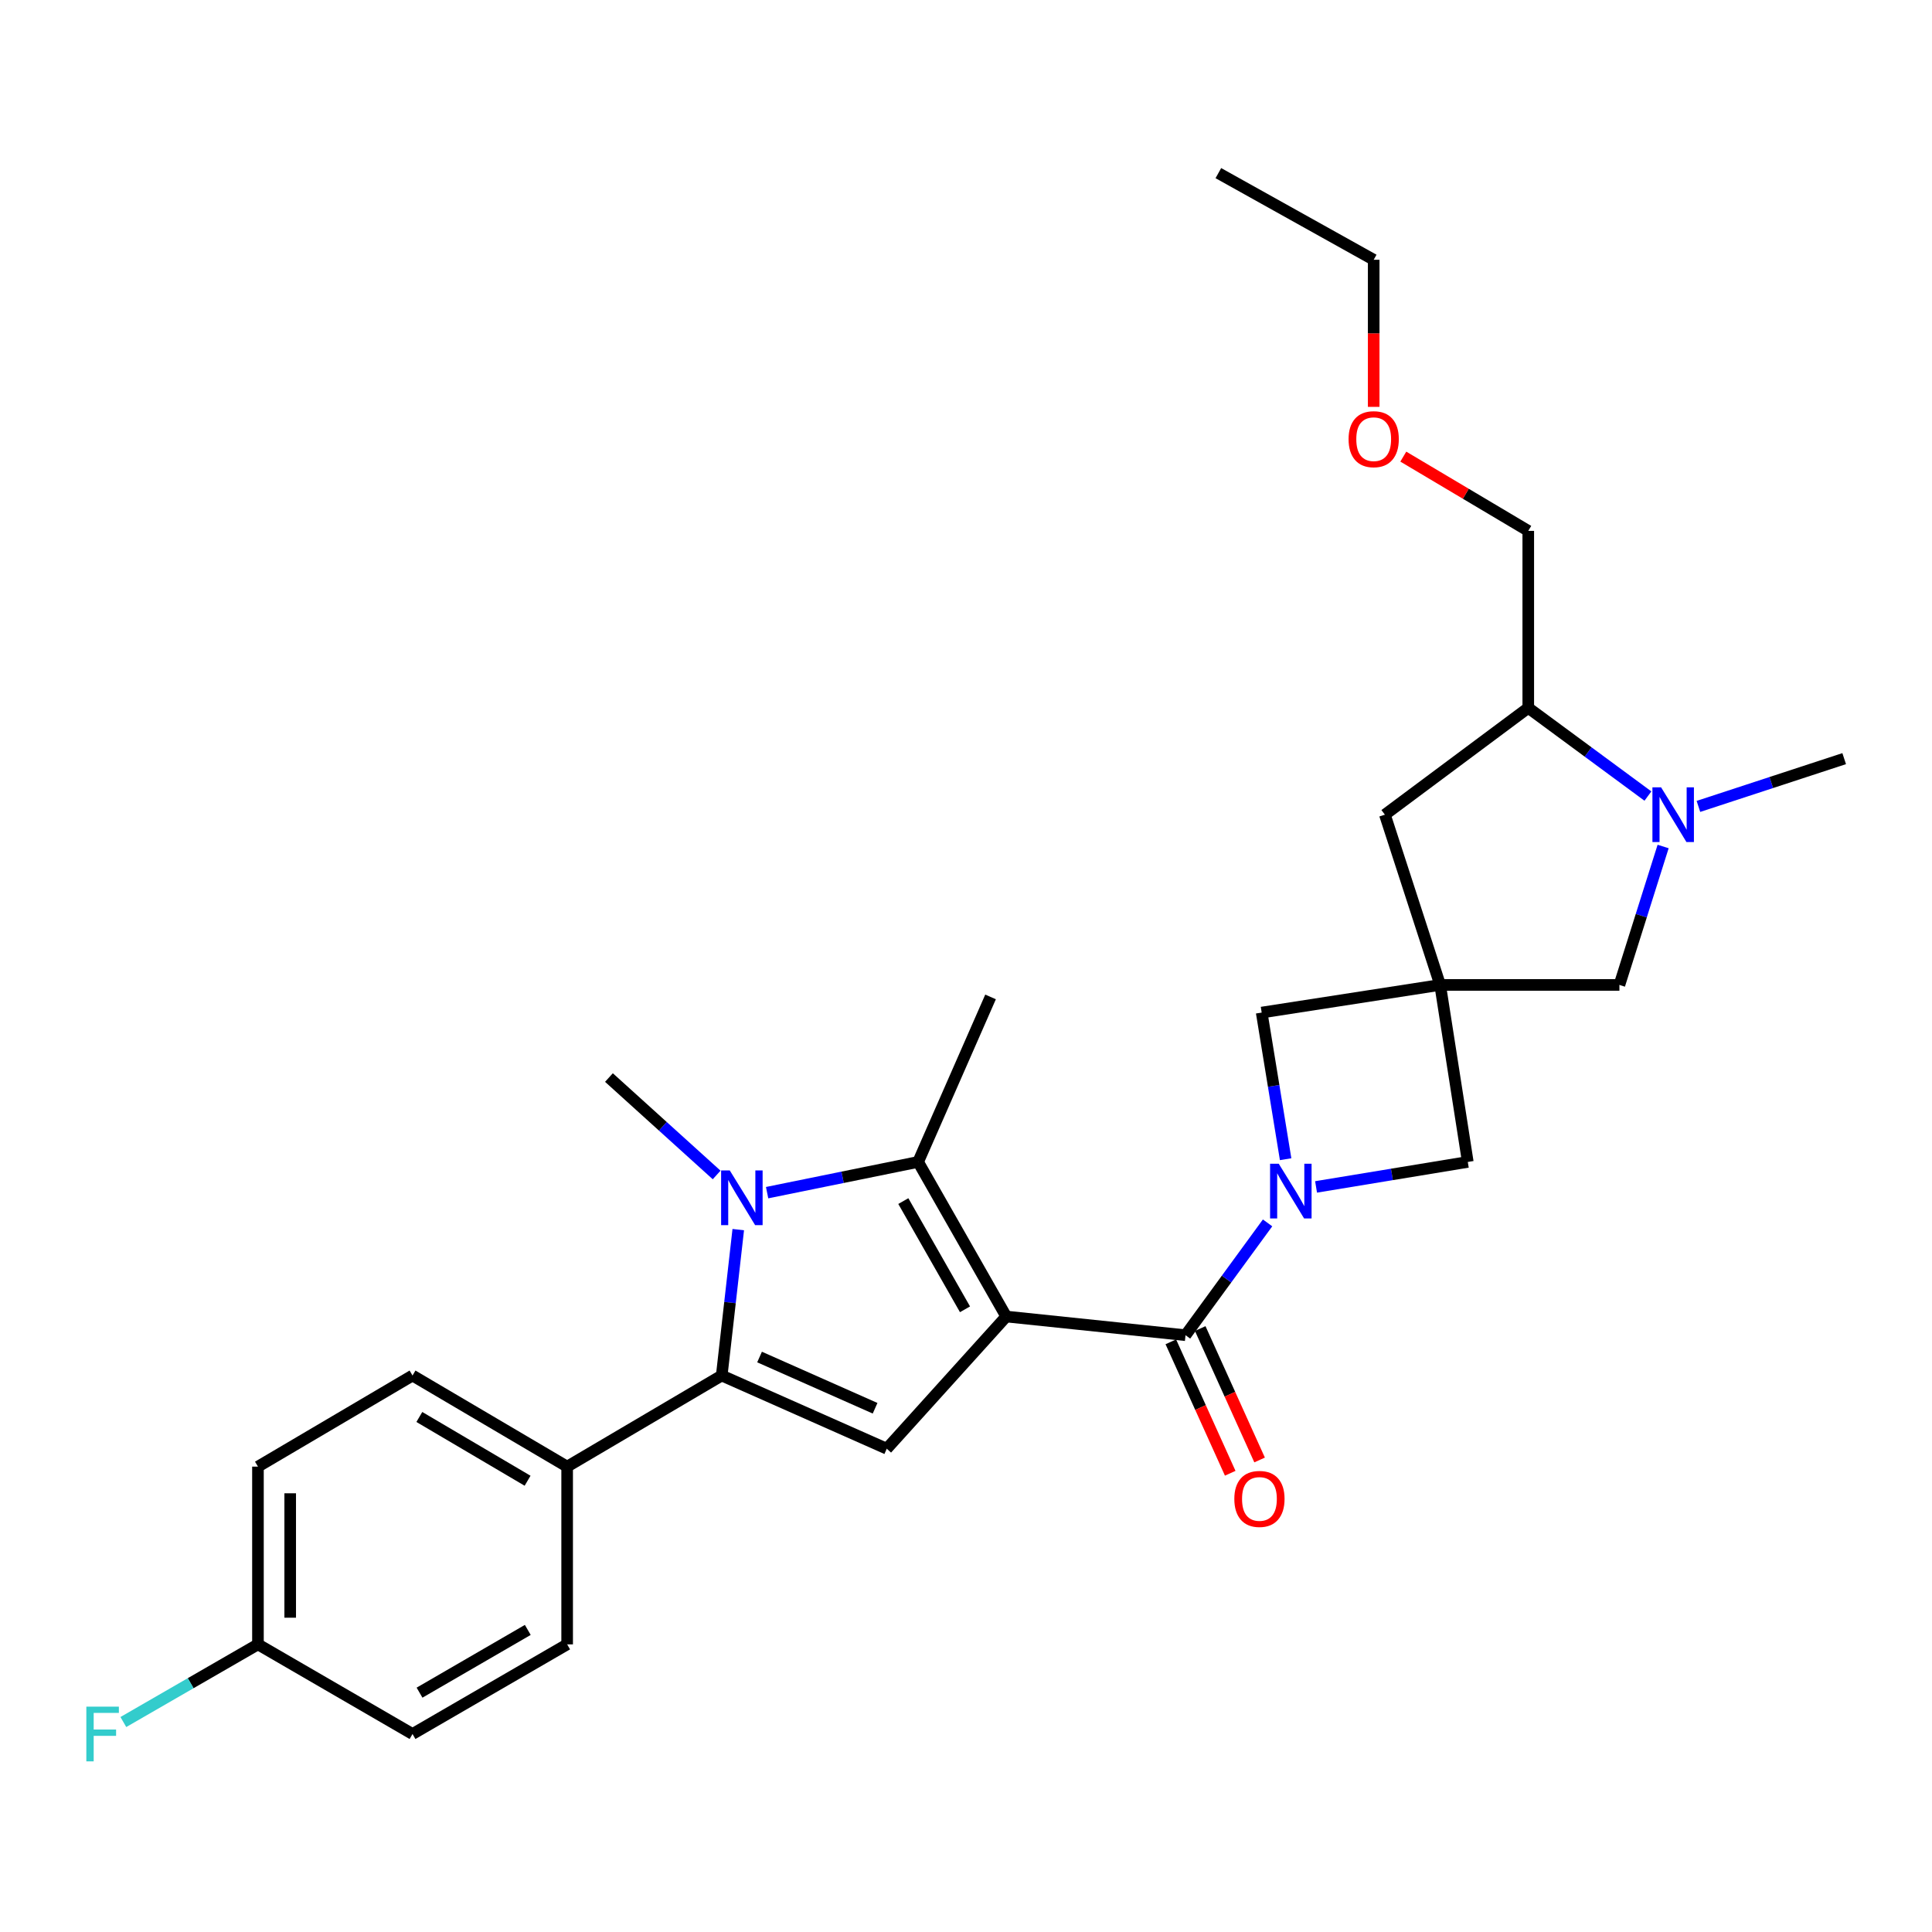 <?xml version='1.0' encoding='iso-8859-1'?>
<svg version='1.1' baseProfile='full'
              xmlns='http://www.w3.org/2000/svg'
                      xmlns:rdkit='http://www.rdkit.org/xml'
                      xmlns:xlink='http://www.w3.org/1999/xlink'
                  xml:space='preserve'
width='1000px' height='1000px' viewBox='0 0 1000 1000'>
<!-- END OF HEADER -->
<rect style='opacity:1.0;fill:#FFFFFF;stroke:none' width='1000' height='1000' x='0' y='0'> </rect>
<path class='bond-1' d='M 520.825,681.431 L 475.219,601.412' style='fill:none;fill-rule:evenodd;stroke:#000000;stroke-width:6px;stroke-linecap:butt;stroke-linejoin:miter;stroke-opacity:1' />
<path class='bond-1' d='M 499.482,677.694 L 467.558,621.68' style='fill:none;fill-rule:evenodd;stroke:#000000;stroke-width:6px;stroke-linecap:butt;stroke-linejoin:miter;stroke-opacity:1' />
<path class='bond-2' d='M 520.825,681.431 L 613.623,691.094' style='fill:none;fill-rule:evenodd;stroke:#000000;stroke-width:6px;stroke-linecap:butt;stroke-linejoin:miter;stroke-opacity:1' />
<path class='bond-5' d='M 520.825,681.431 L 458.991,749.85' style='fill:none;fill-rule:evenodd;stroke:#000000;stroke-width:6px;stroke-linecap:butt;stroke-linejoin:miter;stroke-opacity:1' />
<path class='bond-0' d='M 397.056,617.318 L 436.137,609.365' style='fill:none;fill-rule:evenodd;stroke:#0000FF;stroke-width:6px;stroke-linecap:butt;stroke-linejoin:miter;stroke-opacity:1' />
<path class='bond-0' d='M 436.137,609.365 L 475.219,601.412' style='fill:none;fill-rule:evenodd;stroke:#000000;stroke-width:6px;stroke-linecap:butt;stroke-linejoin:miter;stroke-opacity:1' />
<path class='bond-17' d='M 370.929,608.163 L 343.059,582.949' style='fill:none;fill-rule:evenodd;stroke:#0000FF;stroke-width:6px;stroke-linecap:butt;stroke-linejoin:miter;stroke-opacity:1' />
<path class='bond-17' d='M 343.059,582.949 L 315.19,557.735' style='fill:none;fill-rule:evenodd;stroke:#000000;stroke-width:6px;stroke-linecap:butt;stroke-linejoin:miter;stroke-opacity:1' />
<path class='bond-28' d='M 382.122,636.452 L 377.844,674.21' style='fill:none;fill-rule:evenodd;stroke:#0000FF;stroke-width:6px;stroke-linecap:butt;stroke-linejoin:miter;stroke-opacity:1' />
<path class='bond-28' d='M 377.844,674.21 L 373.565,711.968' style='fill:none;fill-rule:evenodd;stroke:#000000;stroke-width:6px;stroke-linecap:butt;stroke-linejoin:miter;stroke-opacity:1' />
<path class='bond-18' d='M 475.219,601.412 L 512.711,516.005' style='fill:none;fill-rule:evenodd;stroke:#000000;stroke-width:6px;stroke-linecap:butt;stroke-linejoin:miter;stroke-opacity:1' />
<path class='bond-4' d='M 613.623,691.094 L 634.859,662.032' style='fill:none;fill-rule:evenodd;stroke:#000000;stroke-width:6px;stroke-linecap:butt;stroke-linejoin:miter;stroke-opacity:1' />
<path class='bond-4' d='M 634.859,662.032 L 656.096,632.97' style='fill:none;fill-rule:evenodd;stroke:#0000FF;stroke-width:6px;stroke-linecap:butt;stroke-linejoin:miter;stroke-opacity:1' />
<path class='bond-14' d='M 606.017,694.531 L 621.387,728.542' style='fill:none;fill-rule:evenodd;stroke:#000000;stroke-width:6px;stroke-linecap:butt;stroke-linejoin:miter;stroke-opacity:1' />
<path class='bond-14' d='M 621.387,728.542 L 636.758,762.554' style='fill:none;fill-rule:evenodd;stroke:#FF0000;stroke-width:6px;stroke-linecap:butt;stroke-linejoin:miter;stroke-opacity:1' />
<path class='bond-14' d='M 621.228,687.657 L 636.598,721.668' style='fill:none;fill-rule:evenodd;stroke:#000000;stroke-width:6px;stroke-linecap:butt;stroke-linejoin:miter;stroke-opacity:1' />
<path class='bond-14' d='M 636.598,721.668 L 651.968,755.68' style='fill:none;fill-rule:evenodd;stroke:#FF0000;stroke-width:6px;stroke-linecap:butt;stroke-linejoin:miter;stroke-opacity:1' />
<path class='bond-3' d='M 373.565,711.968 L 458.991,749.85' style='fill:none;fill-rule:evenodd;stroke:#000000;stroke-width:6px;stroke-linecap:butt;stroke-linejoin:miter;stroke-opacity:1' />
<path class='bond-3' d='M 393.146,702.392 L 452.943,728.909' style='fill:none;fill-rule:evenodd;stroke:#000000;stroke-width:6px;stroke-linecap:butt;stroke-linejoin:miter;stroke-opacity:1' />
<path class='bond-11' d='M 373.565,711.968 L 293.555,759.123' style='fill:none;fill-rule:evenodd;stroke:#000000;stroke-width:6px;stroke-linecap:butt;stroke-linejoin:miter;stroke-opacity:1' />
<path class='bond-8' d='M 665.437,599.999 L 659.24,562.05' style='fill:none;fill-rule:evenodd;stroke:#0000FF;stroke-width:6px;stroke-linecap:butt;stroke-linejoin:miter;stroke-opacity:1' />
<path class='bond-8' d='M 659.24,562.05 L 653.043,524.101' style='fill:none;fill-rule:evenodd;stroke:#000000;stroke-width:6px;stroke-linecap:butt;stroke-linejoin:miter;stroke-opacity:1' />
<path class='bond-9' d='M 681.192,614.349 L 720.457,607.88' style='fill:none;fill-rule:evenodd;stroke:#0000FF;stroke-width:6px;stroke-linecap:butt;stroke-linejoin:miter;stroke-opacity:1' />
<path class='bond-9' d='M 720.457,607.88 L 759.723,601.412' style='fill:none;fill-rule:evenodd;stroke:#000000;stroke-width:6px;stroke-linecap:butt;stroke-linejoin:miter;stroke-opacity:1' />
<path class='bond-6' d='M 745.424,509.802 L 759.723,601.412' style='fill:none;fill-rule:evenodd;stroke:#000000;stroke-width:6px;stroke-linecap:butt;stroke-linejoin:miter;stroke-opacity:1' />
<path class='bond-10' d='M 745.424,509.802 L 838.203,509.802' style='fill:none;fill-rule:evenodd;stroke:#000000;stroke-width:6px;stroke-linecap:butt;stroke-linejoin:miter;stroke-opacity:1' />
<path class='bond-13' d='M 745.424,509.802 L 716.816,421.678' style='fill:none;fill-rule:evenodd;stroke:#000000;stroke-width:6px;stroke-linecap:butt;stroke-linejoin:miter;stroke-opacity:1' />
<path class='bond-29' d='M 745.424,509.802 L 653.043,524.101' style='fill:none;fill-rule:evenodd;stroke:#000000;stroke-width:6px;stroke-linecap:butt;stroke-linejoin:miter;stroke-opacity:1' />
<path class='bond-7' d='M 860.831,438.148 L 849.517,473.975' style='fill:none;fill-rule:evenodd;stroke:#0000FF;stroke-width:6px;stroke-linecap:butt;stroke-linejoin:miter;stroke-opacity:1' />
<path class='bond-7' d='M 849.517,473.975 L 838.203,509.802' style='fill:none;fill-rule:evenodd;stroke:#000000;stroke-width:6px;stroke-linecap:butt;stroke-linejoin:miter;stroke-opacity:1' />
<path class='bond-22' d='M 879.101,417.395 L 916.823,405.033' style='fill:none;fill-rule:evenodd;stroke:#0000FF;stroke-width:6px;stroke-linecap:butt;stroke-linejoin:miter;stroke-opacity:1' />
<path class='bond-22' d='M 916.823,405.033 L 954.545,392.671' style='fill:none;fill-rule:evenodd;stroke:#000000;stroke-width:6px;stroke-linecap:butt;stroke-linejoin:miter;stroke-opacity:1' />
<path class='bond-31' d='M 852.963,412.044 L 821.996,389.217' style='fill:none;fill-rule:evenodd;stroke:#0000FF;stroke-width:6px;stroke-linecap:butt;stroke-linejoin:miter;stroke-opacity:1' />
<path class='bond-31' d='M 821.996,389.217 L 791.03,366.39' style='fill:none;fill-rule:evenodd;stroke:#000000;stroke-width:6px;stroke-linecap:butt;stroke-linejoin:miter;stroke-opacity:1' />
<path class='bond-15' d='M 293.555,759.123 L 213.518,711.968' style='fill:none;fill-rule:evenodd;stroke:#000000;stroke-width:6px;stroke-linecap:butt;stroke-linejoin:miter;stroke-opacity:1' />
<path class='bond-15' d='M 273.077,766.431 L 217.05,733.423' style='fill:none;fill-rule:evenodd;stroke:#000000;stroke-width:6px;stroke-linecap:butt;stroke-linejoin:miter;stroke-opacity:1' />
<path class='bond-16' d='M 293.555,759.123 L 293.555,851.123' style='fill:none;fill-rule:evenodd;stroke:#000000;stroke-width:6px;stroke-linecap:butt;stroke-linejoin:miter;stroke-opacity:1' />
<path class='bond-12' d='M 791.03,366.39 L 716.816,421.678' style='fill:none;fill-rule:evenodd;stroke:#000000;stroke-width:6px;stroke-linecap:butt;stroke-linejoin:miter;stroke-opacity:1' />
<path class='bond-24' d='M 791.03,366.39 L 791.03,274.78' style='fill:none;fill-rule:evenodd;stroke:#000000;stroke-width:6px;stroke-linecap:butt;stroke-linejoin:miter;stroke-opacity:1' />
<path class='bond-20' d='M 213.518,711.968 L 133.517,759.123' style='fill:none;fill-rule:evenodd;stroke:#000000;stroke-width:6px;stroke-linecap:butt;stroke-linejoin:miter;stroke-opacity:1' />
<path class='bond-21' d='M 293.555,851.123 L 213.518,897.517' style='fill:none;fill-rule:evenodd;stroke:#000000;stroke-width:6px;stroke-linecap:butt;stroke-linejoin:miter;stroke-opacity:1' />
<path class='bond-21' d='M 273.179,843.641 L 217.152,876.117' style='fill:none;fill-rule:evenodd;stroke:#000000;stroke-width:6px;stroke-linecap:butt;stroke-linejoin:miter;stroke-opacity:1' />
<path class='bond-19' d='M 133.517,851.123 L 213.518,897.517' style='fill:none;fill-rule:evenodd;stroke:#000000;stroke-width:6px;stroke-linecap:butt;stroke-linejoin:miter;stroke-opacity:1' />
<path class='bond-23' d='M 133.517,851.123 L 98.683,871.222' style='fill:none;fill-rule:evenodd;stroke:#000000;stroke-width:6px;stroke-linecap:butt;stroke-linejoin:miter;stroke-opacity:1' />
<path class='bond-23' d='M 98.683,871.222 L 63.849,891.32' style='fill:none;fill-rule:evenodd;stroke:#33CCCC;stroke-width:6px;stroke-linecap:butt;stroke-linejoin:miter;stroke-opacity:1' />
<path class='bond-30' d='M 133.517,851.123 L 133.517,759.123' style='fill:none;fill-rule:evenodd;stroke:#000000;stroke-width:6px;stroke-linecap:butt;stroke-linejoin:miter;stroke-opacity:1' />
<path class='bond-30' d='M 150.209,837.323 L 150.209,772.923' style='fill:none;fill-rule:evenodd;stroke:#000000;stroke-width:6px;stroke-linecap:butt;stroke-linejoin:miter;stroke-opacity:1' />
<path class='bond-25' d='M 791.03,274.78 L 758.688,255.561' style='fill:none;fill-rule:evenodd;stroke:#000000;stroke-width:6px;stroke-linecap:butt;stroke-linejoin:miter;stroke-opacity:1' />
<path class='bond-25' d='M 758.688,255.561 L 726.347,236.343' style='fill:none;fill-rule:evenodd;stroke:#FF0000;stroke-width:6px;stroke-linecap:butt;stroke-linejoin:miter;stroke-opacity:1' />
<path class='bond-26' d='M 711.02,210.596 L 711.02,172.526' style='fill:none;fill-rule:evenodd;stroke:#FF0000;stroke-width:6px;stroke-linecap:butt;stroke-linejoin:miter;stroke-opacity:1' />
<path class='bond-26' d='M 711.02,172.526 L 711.02,134.456' style='fill:none;fill-rule:evenodd;stroke:#000000;stroke-width:6px;stroke-linecap:butt;stroke-linejoin:miter;stroke-opacity:1' />
<path class='bond-27' d='M 711.02,134.456 L 630.621,89.611' style='fill:none;fill-rule:evenodd;stroke:#000000;stroke-width:6px;stroke-linecap:butt;stroke-linejoin:miter;stroke-opacity:1' />
<path  class='atom-1' d='M 377.728 605.817
L 387.008 620.817
Q 387.928 622.297, 389.408 624.977
Q 390.888 627.657, 390.968 627.817
L 390.968 605.817
L 394.728 605.817
L 394.728 634.137
L 390.848 634.137
L 380.888 617.737
Q 379.728 615.817, 378.488 613.617
Q 377.288 611.417, 376.928 610.737
L 376.928 634.137
L 373.248 634.137
L 373.248 605.817
L 377.728 605.817
' fill='#0000FF'/>
<path  class='atom-5' d='M 661.871 602.34
L 671.151 617.34
Q 672.071 618.82, 673.551 621.5
Q 675.031 624.18, 675.111 624.34
L 675.111 602.34
L 678.871 602.34
L 678.871 630.66
L 674.991 630.66
L 665.031 614.26
Q 663.871 612.34, 662.631 610.14
Q 661.431 607.94, 661.071 607.26
L 661.071 630.66
L 657.391 630.66
L 657.391 602.34
L 661.871 602.34
' fill='#0000FF'/>
<path  class='atom-8' d='M 859.772 407.518
L 869.052 422.518
Q 869.972 423.998, 871.452 426.678
Q 872.932 429.358, 873.012 429.518
L 873.012 407.518
L 876.772 407.518
L 876.772 435.838
L 872.892 435.838
L 862.932 419.438
Q 861.772 417.518, 860.532 415.318
Q 859.332 413.118, 858.972 412.438
L 858.972 435.838
L 855.292 435.838
L 855.292 407.518
L 859.772 407.518
' fill='#0000FF'/>
<path  class='atom-15' d='M 638.884 775.839
Q 638.884 769.039, 642.244 765.239
Q 645.604 761.439, 651.884 761.439
Q 658.164 761.439, 661.524 765.239
Q 664.884 769.039, 664.884 775.839
Q 664.884 782.719, 661.484 786.639
Q 658.084 790.519, 651.884 790.519
Q 645.644 790.519, 642.244 786.639
Q 638.884 782.759, 638.884 775.839
M 651.884 787.319
Q 656.204 787.319, 658.524 784.439
Q 660.884 781.519, 660.884 775.839
Q 660.884 770.279, 658.524 767.479
Q 656.204 764.639, 651.884 764.639
Q 647.564 764.639, 645.204 767.439
Q 642.884 770.239, 642.884 775.839
Q 642.884 781.559, 645.204 784.439
Q 647.564 787.319, 651.884 787.319
' fill='#FF0000'/>
<path  class='atom-24' d='M 44.689 883.357
L 61.529 883.357
L 61.529 886.597
L 48.489 886.597
L 48.489 895.197
L 60.089 895.197
L 60.089 898.477
L 48.489 898.477
L 48.489 911.677
L 44.689 911.677
L 44.689 883.357
' fill='#33CCCC'/>
<path  class='atom-26' d='M 698.02 227.316
Q 698.02 220.516, 701.38 216.716
Q 704.74 212.916, 711.02 212.916
Q 717.3 212.916, 720.66 216.716
Q 724.02 220.516, 724.02 227.316
Q 724.02 234.196, 720.62 238.116
Q 717.22 241.996, 711.02 241.996
Q 704.78 241.996, 701.38 238.116
Q 698.02 234.236, 698.02 227.316
M 711.02 238.796
Q 715.34 238.796, 717.66 235.916
Q 720.02 232.996, 720.02 227.316
Q 720.02 221.756, 717.66 218.956
Q 715.34 216.116, 711.02 216.116
Q 706.7 216.116, 704.34 218.916
Q 702.02 221.716, 702.02 227.316
Q 702.02 233.036, 704.34 235.916
Q 706.7 238.796, 711.02 238.796
' fill='#FF0000'/>
</svg>
